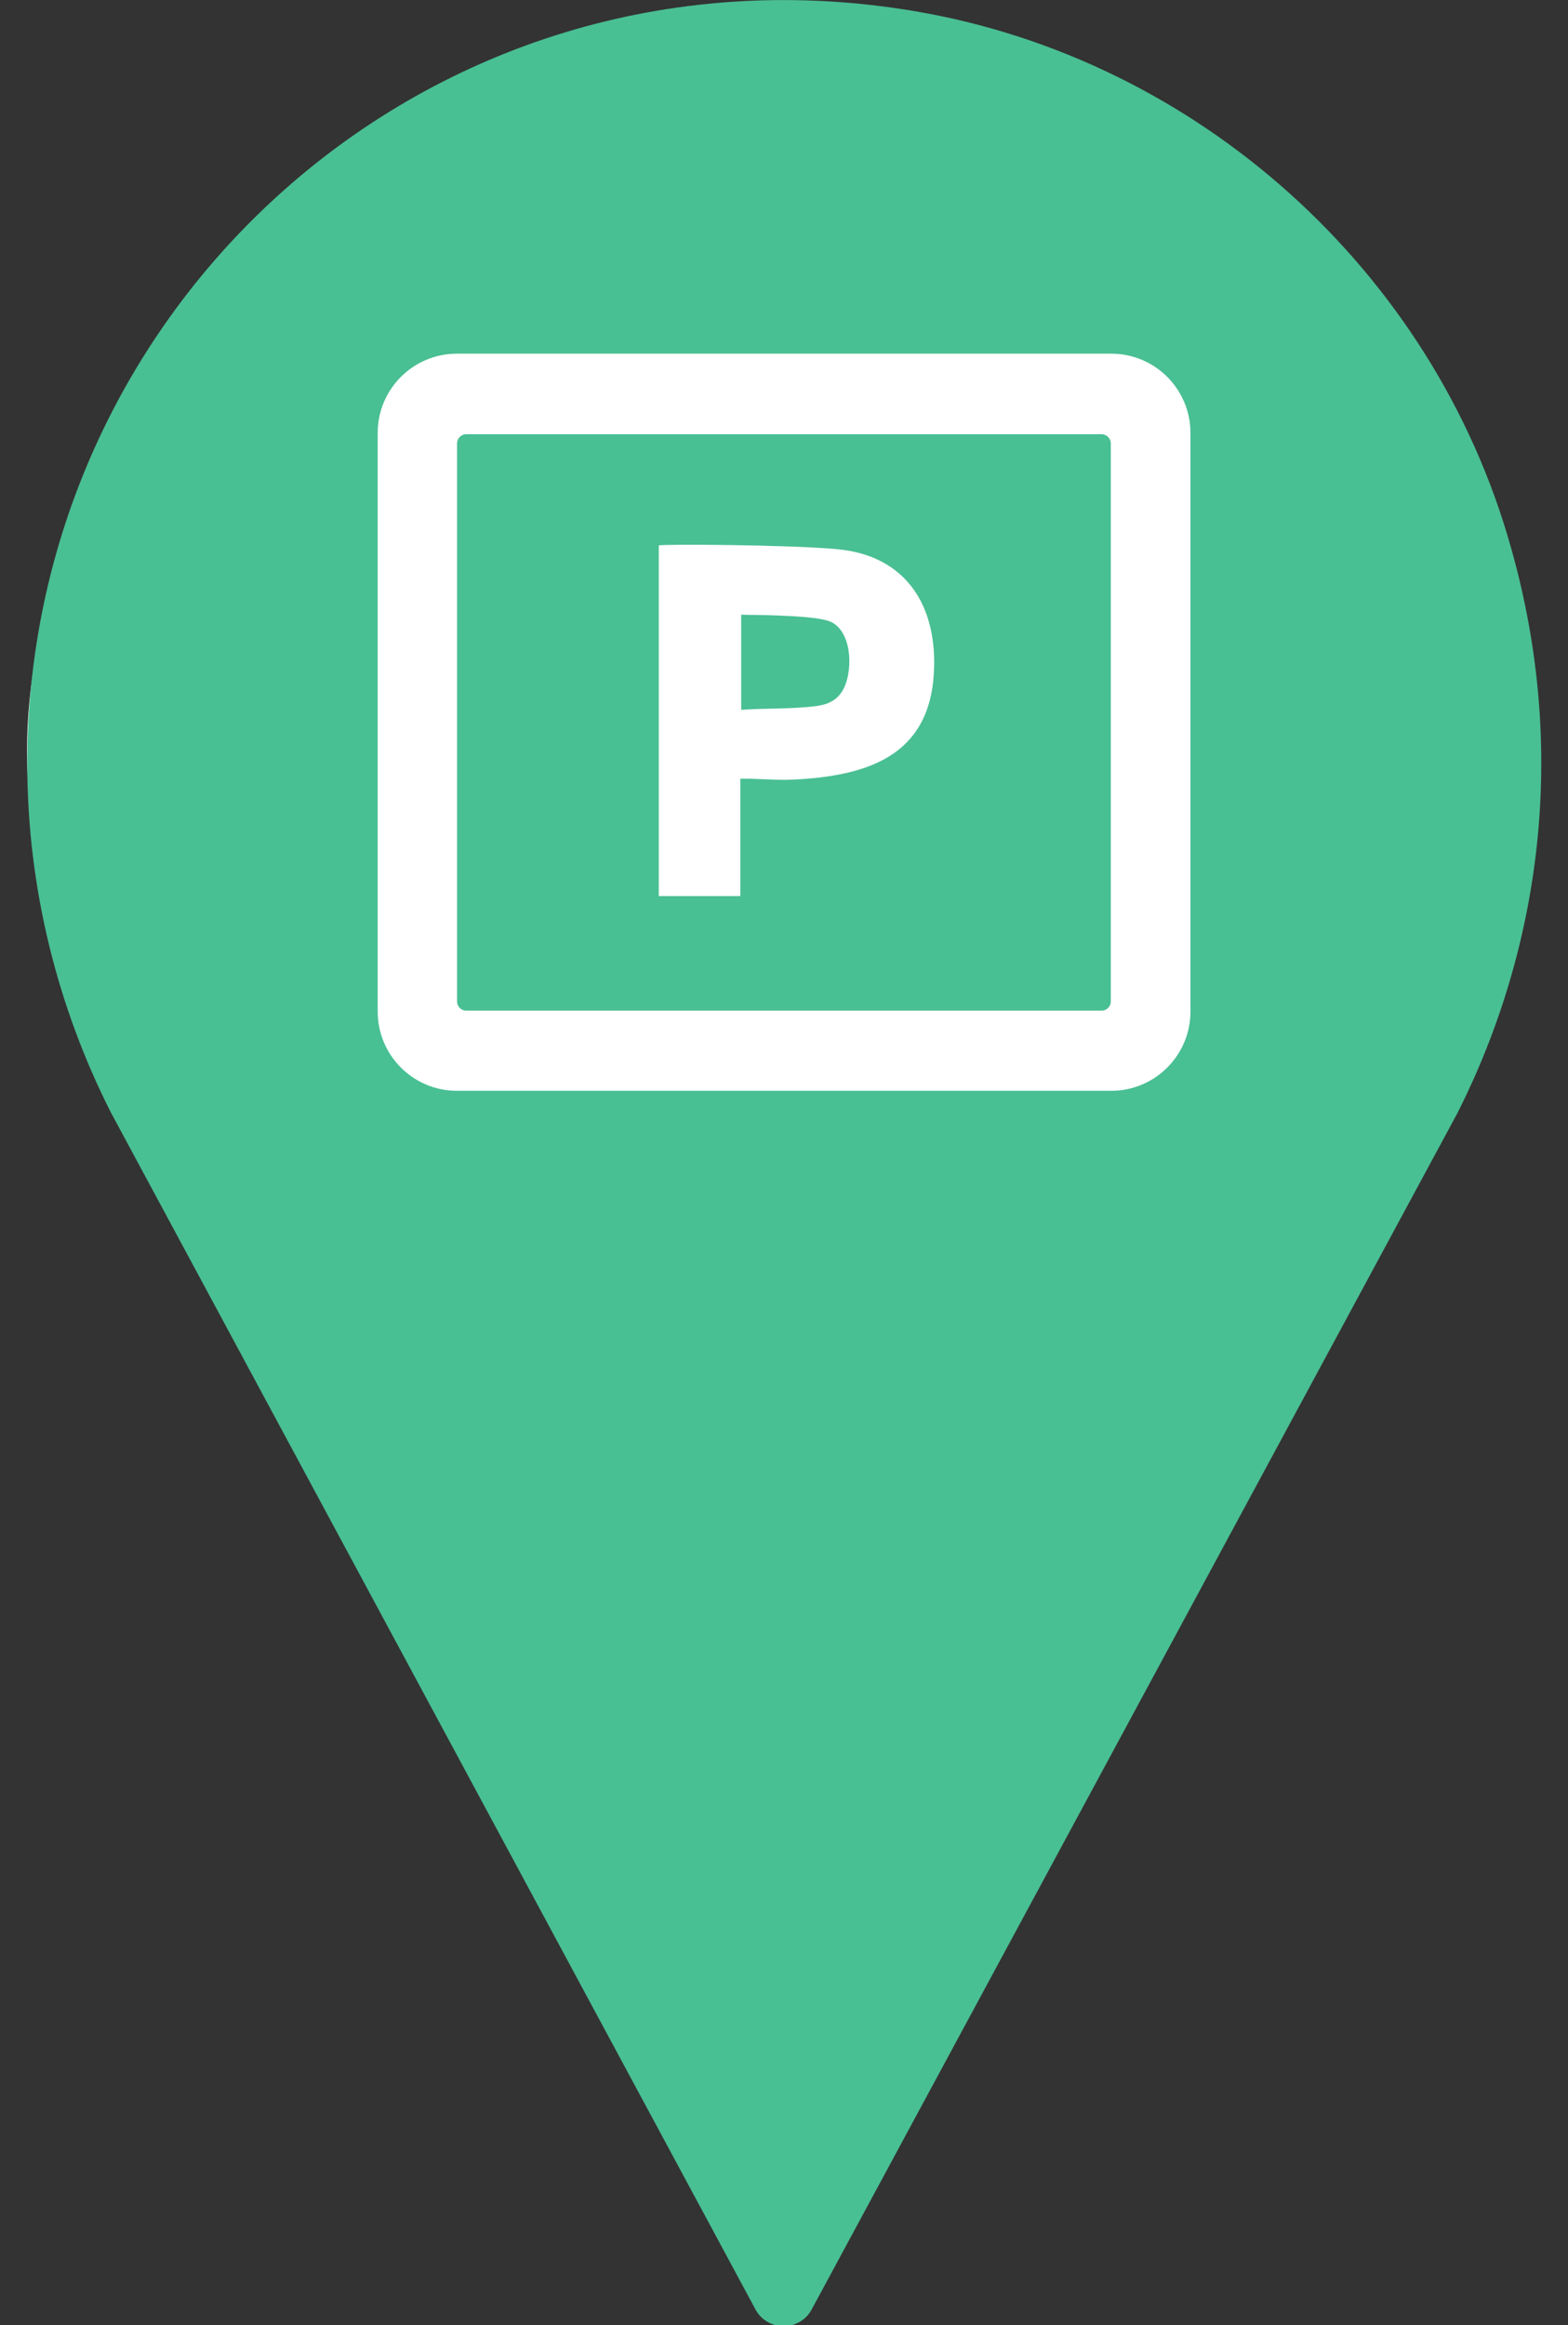 <svg xmlns="http://www.w3.org/2000/svg" width="56" height="83" viewBox="0 0 56 83" fill="none"><rect x="0" y="0" width="56" height="83" fill="#333333" stroke="none"/><path d="M19.252 45.106C14.359 45.106 9.767 43.193 6.323 39.749C2.878 36.306 0.965 31.715 0.965 26.823C0.965 21.93 2.878 17.339 6.323 13.896C9.767 10.452 14.359 8.539 19.252 8.539C24.145 8.539 28.738 10.452 32.182 13.896C35.626 17.339 37.54 21.93 37.54 26.823C37.54 31.715 35.626 36.306 32.182 39.749C28.738 43.193 24.145 45.106 19.252 45.106ZM19.252 9.66C14.66 9.66 10.368 11.436 7.115 14.688C3.862 17.94 2.086 22.231 2.086 26.823C2.086 31.414 3.862 35.705 7.115 38.957C10.368 42.209 14.66 43.986 19.252 43.986C23.845 43.986 28.136 42.209 31.389 38.957C34.642 35.705 36.419 31.414 36.419 26.823C36.419 22.231 34.642 17.94 31.389 14.688C28.136 11.436 23.845 9.66 19.252 9.66Z" fill="white"></path><path d="M17.339 38.875H13.156C12.856 38.875 12.582 38.629 12.582 38.301V16.656C12.582 16.355 12.829 16.082 13.156 16.082H21.822C23.954 16.082 25.676 16.656 26.961 17.776C28.273 18.924 28.929 20.701 28.929 23.024C28.929 25.565 28.273 27.396 26.961 28.49C25.676 29.555 23.872 30.102 21.549 30.102H17.913V38.274C17.913 38.574 17.667 38.847 17.339 38.847V38.875ZM13.703 37.754H16.765V29.583C16.765 29.282 17.011 29.009 17.339 29.009H21.549C23.599 29.009 25.184 28.544 26.25 27.67C27.289 26.795 27.808 25.237 27.808 23.051C27.808 21.056 27.262 19.58 26.223 18.651C25.157 17.722 23.653 17.23 21.822 17.23H13.731V37.754H13.703ZM21.139 26.659H17.339C17.038 26.659 16.765 26.413 16.765 26.085V20.154C16.765 19.854 17.011 19.58 17.339 19.58H21.139C22.232 19.58 23.107 19.854 23.735 20.373C24.391 20.919 24.747 21.821 24.747 23.051C24.747 24.281 24.419 25.183 23.763 25.757C23.134 26.331 22.232 26.631 21.139 26.631V26.659ZM17.886 25.538H21.111C21.931 25.538 22.56 25.347 22.97 24.964C23.38 24.581 23.599 23.953 23.599 23.078C23.599 22.204 23.407 21.603 22.997 21.275C22.56 20.919 21.931 20.728 21.111 20.728H17.886V25.538Z" fill="white"></path><g clip-path="url(#clip0_2222_12015)"><path d="M53.967 19.559C56.026 26.824 54.997 33.876 52.067 39.703L29.001 82.414C28.579 83.239 27.391 83.239 26.969 82.414L3.956 39.703C2.082 36.005 0.974 31.747 0.974 27.25C0.974 10.644 15.674 -2.475 32.67 0.399C42.751 2.102 51.196 9.66 53.967 19.559Z" fill="#49BF94"></path><g clip-path="url(#clip1_2222_12015)"><path d="M40.229 35.272H15.777V36.309H40.229V35.272Z" fill="#49BF94"></path><path d="M26.471 25.339C27.211 25.282 27.96 25.309 28.699 25.248C29.239 25.203 29.758 25.181 30.074 24.681C30.477 24.044 30.46 22.571 29.683 22.202C29.305 22.023 28.215 21.991 27.761 21.97C27.333 21.95 26.9 21.956 26.471 21.941V25.339ZM26.44 27.797V31.985H23.528V19.472C23.528 19.417 28.168 19.44 29.912 19.605C32.375 19.837 33.487 21.644 33.353 24.019C33.186 27.01 30.94 27.7 28.336 27.828C27.704 27.86 27.072 27.784 26.44 27.797Z" fill="white"></path><path d="M39.691 38.936H16.314C14.757 38.936 13.489 37.668 13.489 36.11V15.451C13.489 13.893 14.758 12.625 16.314 12.625H39.691C41.248 12.625 42.516 13.893 42.516 15.451V36.11C42.516 37.668 41.248 38.936 39.691 38.936ZM16.651 15.5C16.469 15.5 16.323 15.648 16.323 15.829V35.747C16.323 35.929 16.47 36.076 16.651 36.076H39.343C39.525 36.076 39.671 35.929 39.671 35.747V15.829C39.671 15.648 39.525 15.5 39.343 15.5H16.651Z" fill="white"></path></g></g><defs><clipPath id="clip0_2222_12015"><rect width="54.076" height="83" fill="white" transform="translate(0.974)"></rect></clipPath><clipPath id="clip1_2222_12015"><rect width="31.439" height="31.439" fill="white" transform="translate(12.283 10.06)"></rect></clipPath></defs></svg>
